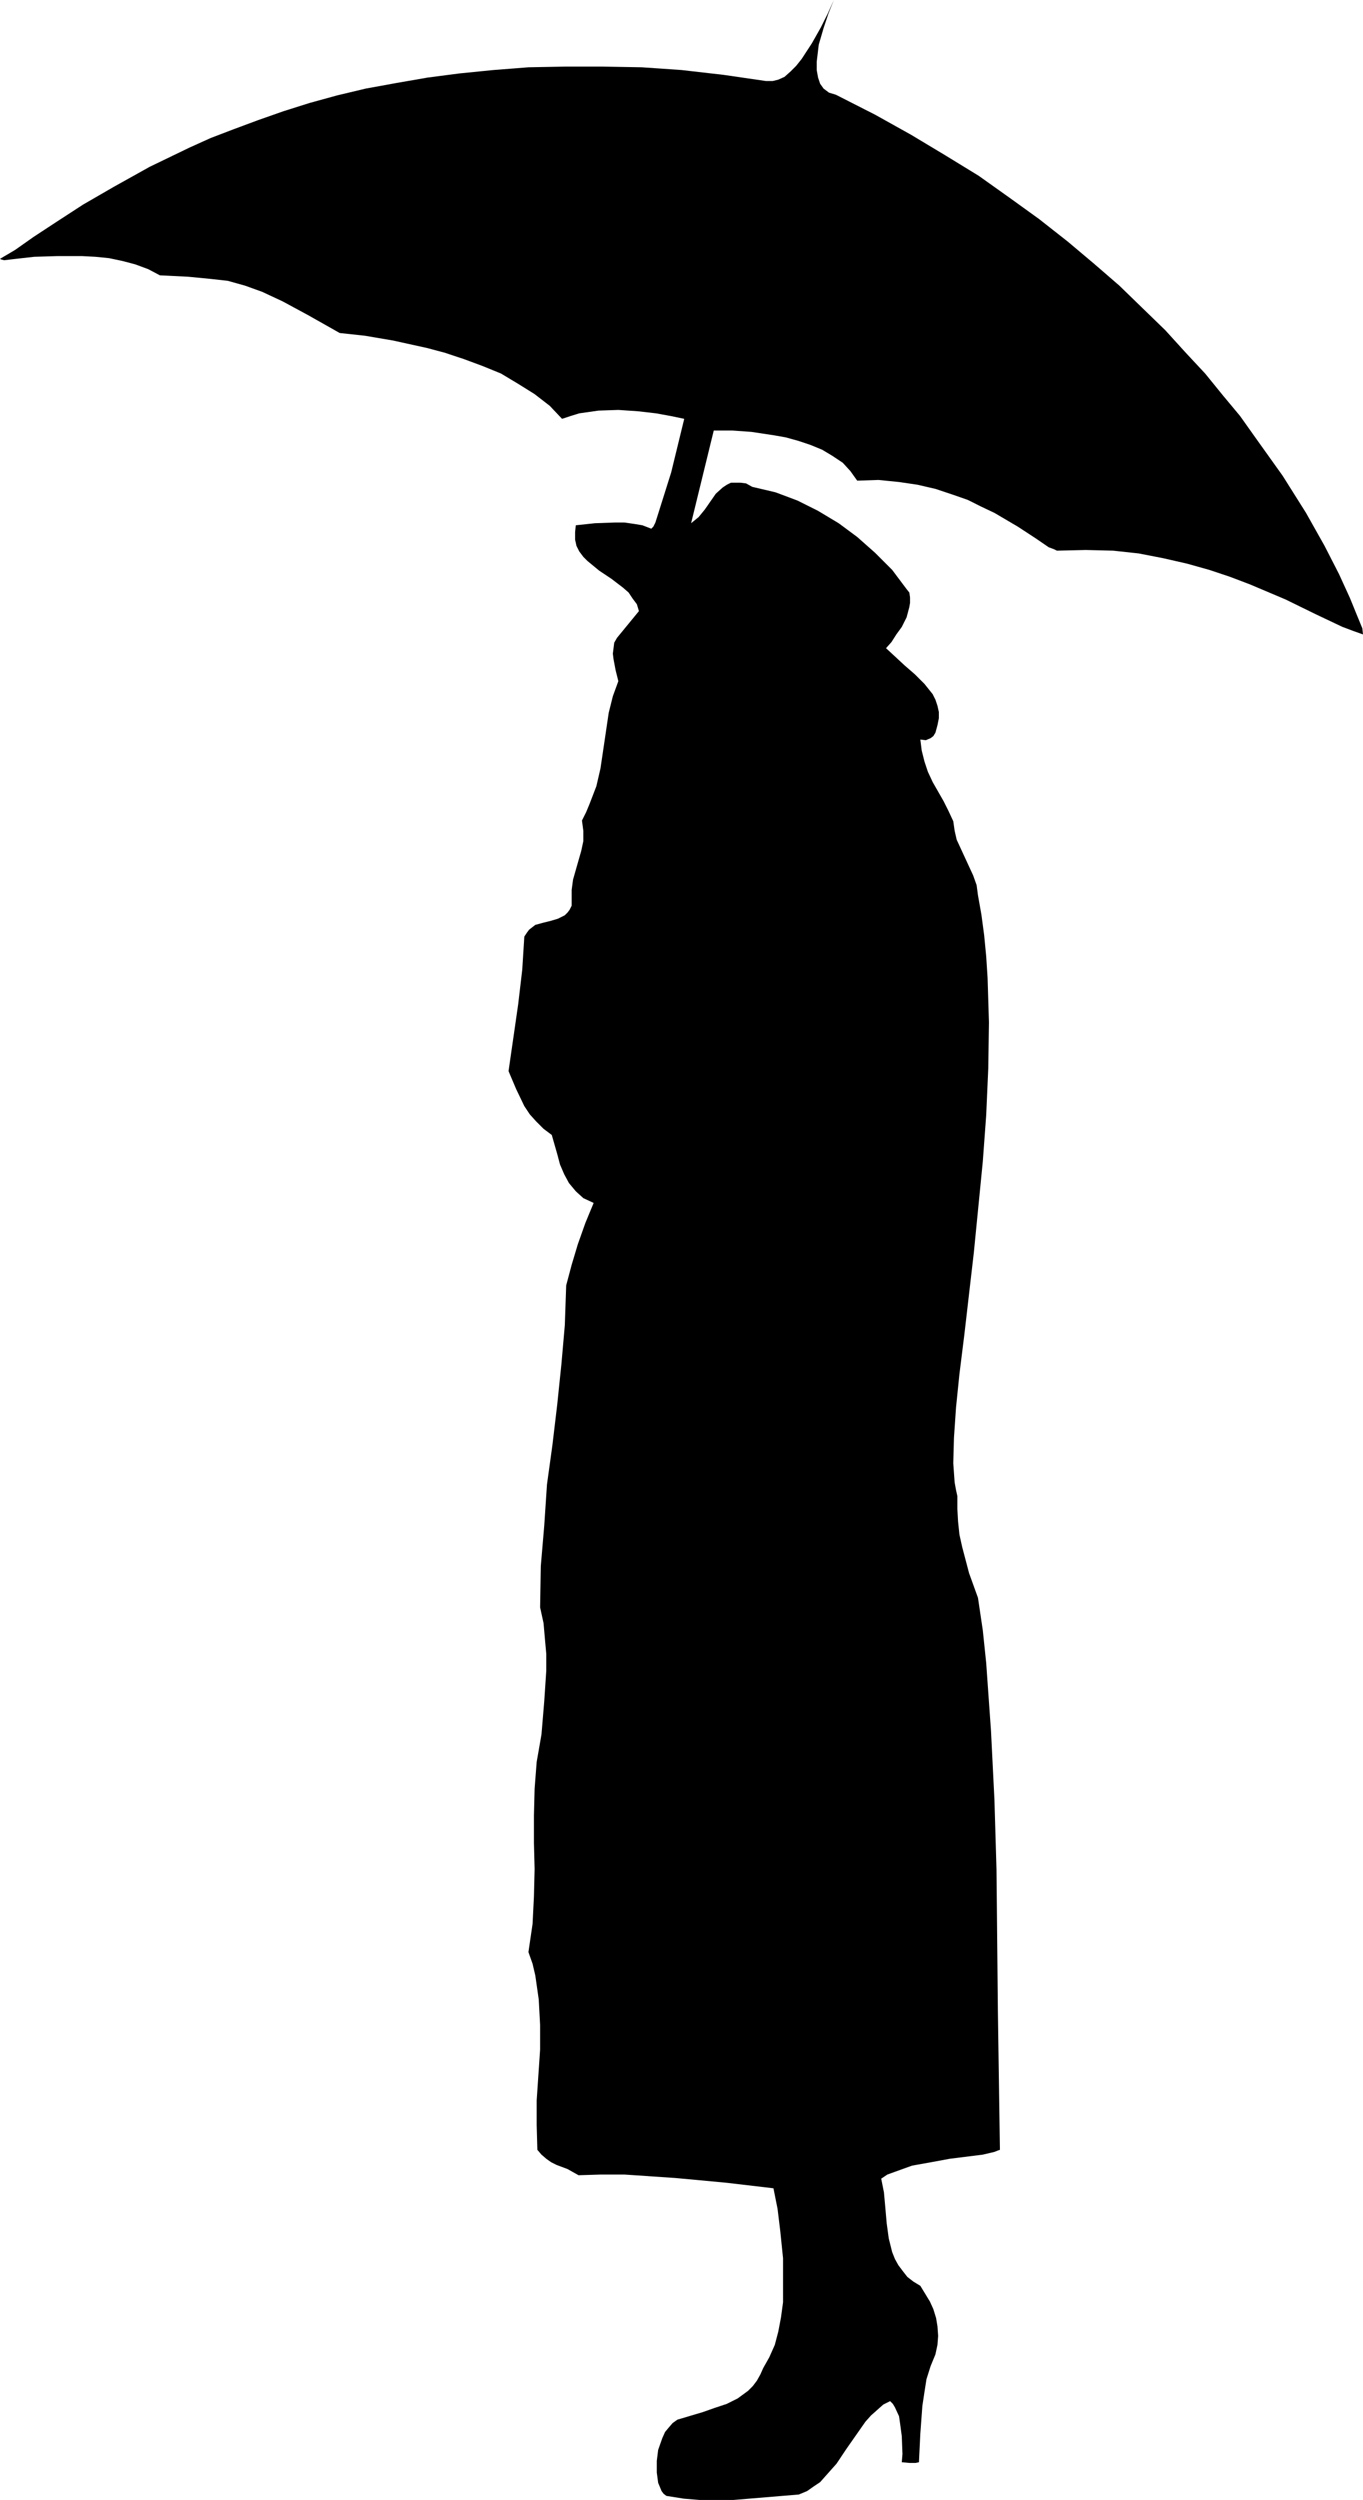 <?xml version="1.0" encoding="UTF-8" standalone="no"?>
<svg
   version="1.0"
   width="84.917mm"
   height="155.668mm"
   id="svg1"
   sodipodi:docname="Woman with Umbrella 2.wmf"
   xmlns:inkscape="http://www.inkscape.org/namespaces/inkscape"
   xmlns:sodipodi="http://sodipodi.sourceforge.net/DTD/sodipodi-0.dtd"
   xmlns="http://www.w3.org/2000/svg"
   xmlns:svg="http://www.w3.org/2000/svg">
  <sodipodi:namedview
     id="namedview1"
     pagecolor="#ffffff"
     bordercolor="#000000"
     borderopacity="0.25"
     inkscape:showpageshadow="2"
     inkscape:pageopacity="0.0"
     inkscape:pagecheckerboard="0"
     inkscape:deskcolor="#d1d1d1"
     inkscape:document-units="mm" />
  <defs
     id="defs1">
    <pattern
       id="WMFhbasepattern"
       patternUnits="userSpaceOnUse"
       width="6"
       height="6"
       x="0"
       y="0" />
  </defs>
  <path
     style="fill:#000000;fill-opacity:1;fill-rule:evenodd;stroke:none"
     d="m 180.351,19.068 h 1.616 l 1.293,-0.323 1.454,-0.646 1.454,-1.293 1.293,-1.293 1.293,-1.616 2.424,-3.717 2.101,-3.717 1.616,-3.232 L 196.35,0 l -1.293,3.232 -1.131,3.393 -1.131,3.878 -0.485,4.04 v 1.939 l 0.323,1.778 0.485,1.454 0.808,1.131 1.293,0.97 1.616,0.485 9.211,4.686 8.403,4.686 8.08,4.848 7.919,4.848 7.272,5.171 6.949,5.009 6.787,5.333 6.141,5.171 5.979,5.171 5.495,5.333 5.333,5.171 4.848,5.333 4.525,4.848 4.202,5.171 4.04,4.848 3.555,5.009 6.464,9.049 5.495,8.726 4.363,7.756 3.394,6.625 2.586,5.656 1.778,4.363 1.131,2.747 0.162,1.454 -2.262,-0.808 -2.586,-0.97 -6.141,-2.909 -7.272,-3.555 -8.403,-3.555 -4.687,-1.778 -4.848,-1.616 -5.171,-1.454 -5.656,-1.293 -5.818,-1.131 -5.979,-0.646 -6.464,-0.162 -6.787,0.162 -0.646,-0.323 -1.293,-0.485 -3.07,-2.101 -4.202,-2.747 -5.495,-3.232 -3.071,-1.454 -3.232,-1.616 -3.717,-1.293 -3.879,-1.293 -4.202,-0.97 -4.363,-0.646 -4.848,-0.485 -5.01,0.162 -1.616,-2.262 -1.778,-1.939 -2.424,-1.616 -2.424,-1.454 -2.747,-1.131 -2.909,-0.97 -2.909,-0.808 -2.747,-0.485 -5.333,-0.808 -4.525,-0.323 h -4.363 l -5.333,21.815 1.778,-1.454 1.454,-1.778 2.586,-3.717 1.616,-1.454 0.97,-0.646 0.97,-0.485 h 0.97 1.293 l 1.293,0.162 1.454,0.808 5.495,1.293 5.171,1.939 4.848,2.424 4.848,2.909 4.363,3.232 4.202,3.717 4.04,4.04 3.394,4.525 0.646,0.808 0.162,1.131 v 1.293 l -0.162,0.97 -0.646,2.424 -1.131,2.262 -1.293,1.778 -1.131,1.778 -1.293,1.454 2.101,1.939 2.262,2.101 2.424,2.101 2.262,2.262 1.939,2.424 0.646,1.293 0.485,1.454 0.323,1.454 v 1.454 l -0.323,1.616 -0.485,1.778 -0.485,0.808 -0.646,0.485 -1.131,0.485 -1.293,-0.162 0.323,2.585 0.646,2.585 0.808,2.424 1.131,2.424 2.586,4.525 1.131,2.262 1.131,2.424 0.323,2.262 0.485,2.101 1.939,4.201 1.939,4.201 0.808,2.262 0.323,2.424 0.808,4.525 0.646,4.848 0.485,5.009 0.323,5.009 0.323,10.503 -0.162,10.827 -0.485,10.988 -0.808,10.988 -2.101,21.33 -2.262,19.553 -1.131,9.049 -0.808,7.918 -0.485,7.11 -0.162,5.979 0.323,4.525 0.323,1.778 0.323,1.454 v 3.07 l 0.162,2.909 0.323,3.07 0.646,2.909 1.616,6.14 2.101,5.817 1.131,7.595 0.808,7.756 1.131,15.998 0.808,16.159 0.485,16.482 0.162,16.482 0.162,16.644 0.485,32.803 -0.485,0.162 -0.808,0.323 -2.747,0.646 -7.757,0.97 -4.363,0.808 -4.525,0.808 -4.04,1.454 -1.778,0.646 -1.454,0.97 0.646,3.232 0.323,3.555 0.323,3.717 0.485,3.555 0.808,3.232 0.646,1.616 0.808,1.454 0.97,1.293 1.131,1.454 1.454,1.131 1.616,0.97 2.262,3.717 0.808,1.778 0.646,2.101 0.323,1.939 0.162,2.262 -0.162,2.101 -0.485,2.262 -1.131,2.747 -0.97,3.07 -0.485,3.07 -0.485,3.232 -0.485,6.625 -0.323,6.625 -0.808,0.162 h -1.454 l -1.778,-0.162 0.162,-1.939 -0.162,-4.201 -0.323,-2.424 -0.323,-2.262 -0.97,-2.101 -0.485,-0.808 -0.646,-0.646 -1.616,0.808 -1.454,1.293 -1.454,1.293 -1.293,1.454 -2.262,3.232 -2.262,3.232 -2.262,3.393 -2.586,2.909 -1.293,1.454 -1.454,0.97 -1.616,1.131 -1.939,0.808 -7.757,0.646 -7.757,0.646 h -4.04 -3.717 l -3.879,-0.323 -4.04,-0.646 -0.646,-0.485 -0.485,-0.646 -0.808,-1.939 -0.323,-2.424 v -2.747 l 0.323,-2.585 0.97,-2.747 0.646,-1.454 0.808,-0.97 0.97,-1.131 1.131,-0.808 5.979,-1.778 2.747,-0.97 2.909,-0.97 2.586,-1.293 2.424,-1.778 1.131,-1.131 0.97,-1.293 0.808,-1.454 0.646,-1.454 1.454,-2.585 1.293,-2.909 0.808,-3.07 0.646,-3.393 0.485,-3.555 v -3.393 -6.948 l -0.646,-6.302 -0.646,-5.332 -0.97,-4.848 -10.989,-1.293 -12.12,-1.131 -11.959,-0.808 h -5.656 l -5.171,0.162 -2.586,-1.454 -2.586,-0.97 -1.293,-0.646 -1.131,-0.808 -1.131,-0.97 -0.97,-1.131 -0.162,-5.817 v -5.817 l 0.808,-11.958 v -5.817 l -0.323,-5.979 -0.808,-5.656 -0.646,-2.747 -0.97,-2.747 0.97,-6.625 0.323,-6.464 0.162,-6.464 -0.162,-6.14 v -6.464 l 0.162,-6.302 0.485,-6.302 1.131,-6.464 0.646,-7.756 0.485,-7.272 V 389.273 l -0.323,-3.555 -0.323,-3.717 -0.808,-3.717 0.162,-9.695 0.808,-9.534 0.646,-9.695 1.293,-9.372 1.131,-9.534 0.97,-9.372 0.808,-9.211 0.323,-9.372 1.293,-4.848 1.454,-4.848 1.778,-5.009 1.939,-4.686 -2.424,-1.131 -1.778,-1.616 -1.616,-1.939 -1.131,-2.101 -0.97,-2.262 -0.646,-2.424 -1.293,-4.525 -1.939,-1.454 -1.778,-1.778 -1.454,-1.616 -1.293,-1.939 -1.939,-4.04 -1.778,-4.201 2.262,-15.674 0.97,-8.241 0.485,-7.756 0.646,-0.97 0.485,-0.646 1.454,-1.131 1.778,-0.485 1.939,-0.485 1.616,-0.485 1.616,-0.808 0.646,-0.646 0.485,-0.646 0.485,-0.97 v -1.131 -2.585 l 0.323,-2.424 0.646,-2.262 0.646,-2.262 0.646,-2.262 0.485,-2.262 v -2.424 l -0.323,-2.424 0.97,-1.939 0.808,-1.939 1.616,-4.201 0.97,-4.201 0.646,-4.363 1.293,-8.726 0.97,-3.878 1.293,-3.555 -0.646,-2.585 -0.485,-2.585 -0.162,-1.293 0.162,-1.293 0.162,-1.293 0.646,-1.131 5.171,-6.302 -0.485,-1.616 -0.97,-1.293 -0.97,-1.454 -1.293,-1.131 -2.747,-2.101 -2.909,-1.939 -2.747,-2.262 -0.97,-0.97 -0.97,-1.293 -0.646,-1.293 -0.323,-1.454 v -1.778 l 0.162,-1.616 4.525,-0.485 4.525,-0.162 h 2.424 l 2.262,0.323 1.939,0.323 2.101,0.808 0.485,-0.485 0.485,-0.97 0.97,-3.07 2.747,-8.726 3.071,-12.604 -3.071,-0.646 -3.555,-0.646 -4.202,-0.485 -4.687,-0.323 -4.687,0.162 -2.262,0.323 -2.262,0.323 -2.101,0.646 -1.939,0.646 -2.909,-3.07 -3.555,-2.747 -3.879,-2.424 -4.04,-2.424 -4.363,-1.778 -4.363,-1.616 -4.363,-1.454 -4.202,-1.131 -8.08,-1.778 -6.626,-1.131 -5.979,-0.646 -7.434,-4.201 -5.979,-3.232 -4.848,-2.262 -4.04,-1.454 -4.04,-1.131 -4.363,-0.485 -5.01,-0.485 -6.626,-0.323 -2.747,-1.454 L 31.836,62.213 28.766,61.405 25.695,60.758 22.463,60.435 19.393,60.273 H 13.413 L 8.08,60.435 3.717,60.92 0.97,61.243 0.323,61.081 0,60.92 l 3.555,-2.101 4.363,-3.07 5.171,-3.393 6.464,-4.201 7.272,-4.201 8.403,-4.686 9.373,-4.525 5.01,-2.262 5.495,-2.101 5.656,-2.101 5.979,-2.101 6.141,-1.939 6.464,-1.778 6.787,-1.616 7.111,-1.293 7.434,-1.293 7.434,-0.97 8.08,-0.808 8.242,-0.646 8.565,-0.162 h 8.888 l 9.211,0.162 9.373,0.646 9.858,1.131 z"
     id="path1" />
</svg>
